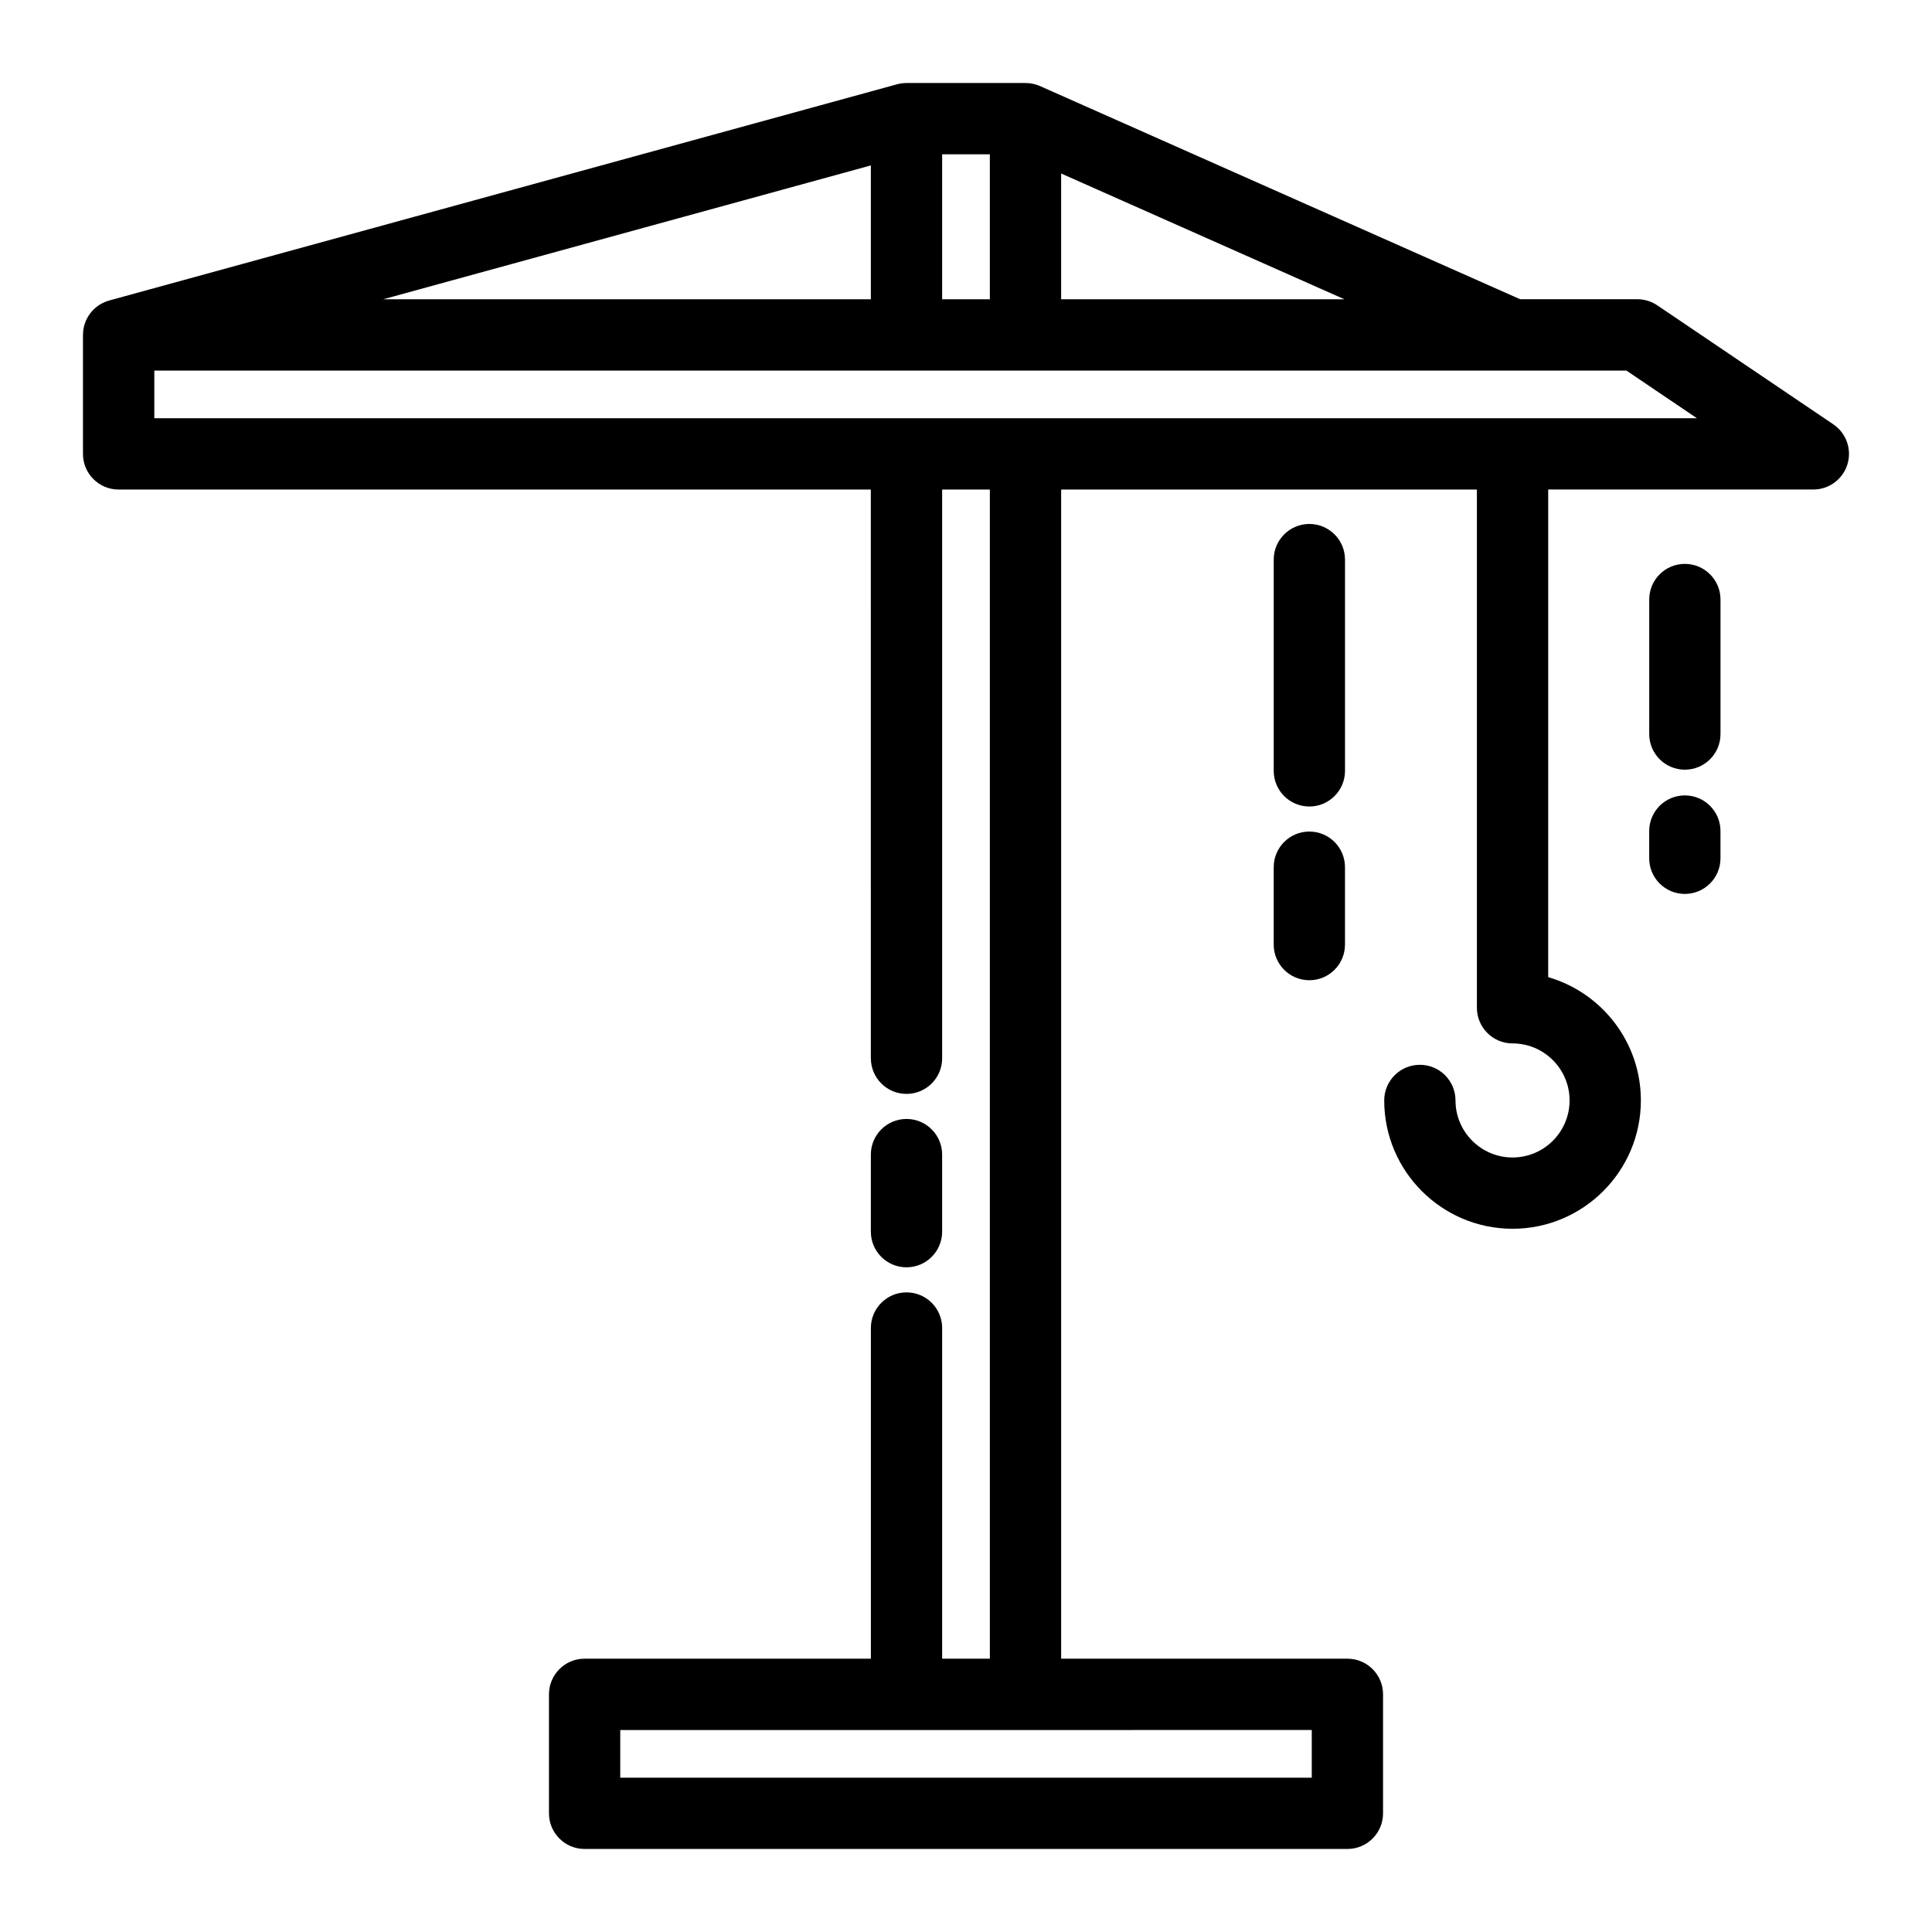 <?xml version="1.0" encoding="UTF-8"?>
<!-- Uploaded to: ICON Repo, www.iconrepo.com, Generator: ICON Repo Mixer Tools -->
<svg fill="#000000" width="800px" height="800px" version="1.1" viewBox="144 144 512 512" xmlns="http://www.w3.org/2000/svg">
 <g>
  <path d="m384.23 479.85c5.219 0 9.445-4.231 9.445-9.445v-20.426c0-5.219-4.231-9.445-9.445-9.445-5.219 0-9.445 4.231-9.445 9.445v20.426c0 5.219 4.227 9.445 9.445 9.445z"/>
  <path d="m374.79 424.45c0 5.219 4.231 9.445 9.445 9.445 5.219 0 9.445-4.231 9.445-9.445v-150.72h12.641v309.84h-12.641v-87.633c0-5.219-4.231-9.445-9.445-9.445-5.219 0-9.445 4.231-9.445 9.445v87.633h-75.863c-5.219 0-9.445 4.231-9.445 9.445v31.535c0 5.219 4.231 9.445 9.445 9.445h202.15c5.219 0 9.445-4.231 9.445-9.445v-31.535c0-5.219-4.231-9.445-9.445-9.445h-75.863v-309.84h110.18v137.34c0 5.219 4.231 9.445 9.445 9.445 8.336 0 15.117 6.781 15.117 15.113 0 8.336-6.781 15.117-15.117 15.117-8.336 0-15.117-6.781-15.117-15.117 0-5.219-4.231-9.445-9.445-9.445-5.219 0-9.445 4.231-9.445 9.445 0 18.75 15.258 34.008 34.008 34.008s34.008-15.258 34.008-34.008c0-15.477-10.391-28.57-24.562-32.672l0.004-129.23h70.266c4.152 0 7.816-2.711 9.031-6.68 1.215-3.969-0.301-8.266-3.742-10.594l-46.648-31.535c-1.562-1.055-3.406-1.621-5.289-1.621l-31.059 0.004-127.25-56.496c-0.02-0.008-0.035-0.012-0.055-0.02-0.211-0.094-0.426-0.172-0.645-0.246-0.082-0.027-0.164-0.062-0.246-0.09-0.188-0.059-0.383-0.109-0.574-0.156-0.117-0.031-0.234-0.066-0.352-0.09-0.141-0.031-0.281-0.047-0.422-0.07-0.176-0.027-0.348-0.062-0.523-0.078-0.102-0.012-0.207-0.012-0.312-0.02-0.215-0.016-0.426-0.031-0.641-0.031-0.023 0-0.043-0.004-0.066-0.004h-31.535c-0.07 0-0.137 0.008-0.207 0.012-0.203 0.004-0.406 0.012-0.613 0.031-0.145 0.012-0.285 0.031-0.426 0.051-0.156 0.02-0.312 0.043-0.469 0.07-0.188 0.035-0.371 0.078-0.551 0.121-0.078 0.02-0.156 0.031-0.234 0.051l-208.79 57.301c-0.039 0.012-0.078 0.027-0.117 0.039-0.195 0.055-0.387 0.121-0.578 0.191-0.109 0.039-0.223 0.078-0.328 0.121-0.168 0.066-0.332 0.145-0.496 0.223-0.125 0.059-0.25 0.117-0.375 0.18-0.133 0.07-0.262 0.148-0.391 0.223-0.141 0.082-0.285 0.164-0.422 0.254-0.105 0.07-0.203 0.145-0.305 0.215-0.148 0.109-0.297 0.215-0.441 0.328-0.09 0.074-0.172 0.152-0.258 0.227-0.141 0.125-0.285 0.246-0.418 0.379-0.09 0.086-0.168 0.18-0.254 0.27-0.121 0.129-0.242 0.254-0.355 0.391-0.094 0.113-0.18 0.23-0.27 0.348-0.094 0.121-0.184 0.238-0.27 0.363-0.098 0.141-0.184 0.285-0.273 0.434-0.066 0.109-0.137 0.215-0.199 0.328-0.09 0.16-0.168 0.328-0.25 0.492-0.051 0.105-0.105 0.211-0.156 0.32-0.07 0.164-0.133 0.332-0.195 0.5-0.043 0.121-0.094 0.238-0.133 0.359-0.051 0.152-0.09 0.309-0.133 0.465-0.039 0.148-0.082 0.293-0.113 0.441-0.027 0.133-0.051 0.27-0.074 0.406-0.031 0.18-0.062 0.359-0.082 0.539-0.012 0.117-0.02 0.23-0.027 0.348-0.016 0.203-0.027 0.402-0.031 0.609 0 0.039-0.008 0.078-0.008 0.121v31.535c0 5.219 4.231 9.445 9.445 9.445h199.34l0.008 150.71zm116.84 178.02v12.641l-183.26 0.004v-12.641h107.4zm-66.418-412.49 75.074 33.332h-75.074zm-31.535-5.082h12.641v38.414h-12.641zm-18.891 2.941v35.473h-129.24zm-189.89 67.004v-12.641h359.9c0.016 0 0.031 0.004 0.047 0.004 0.023 0 0.047-0.004 0.066-0.004h30.105l18.699 12.641h-177.93-0.012-0.012-31.512-0.012-0.012z"/>
  <path d="m500.44 292.3c0-5.219-4.231-9.445-9.445-9.445-5.219 0-9.445 4.231-9.445 9.445v55.988c0 5.219 4.231 9.445 9.445 9.445 5.219 0 9.445-4.231 9.445-9.445z"/>
  <path d="m599.95 302.88c0-5.219-4.231-9.445-9.445-9.445-5.219 0-9.445 4.231-9.445 9.445v35.648c0 5.219 4.231 9.445 9.445 9.445 5.219 0 9.445-4.231 9.445-9.445z"/>
  <path d="m590.5 354.79c-5.219 0-9.445 4.231-9.445 9.445v7.219c0 5.219 4.231 9.445 9.445 9.445 5.219 0 9.445-4.231 9.445-9.445v-7.219c0.004-5.219-4.227-9.445-9.445-9.445z"/>
  <path d="m490.99 364.37c-5.219 0-9.445 4.231-9.445 9.445v20.512c0 5.219 4.231 9.445 9.445 9.445 5.219 0 9.445-4.231 9.445-9.445v-20.508c0-5.219-4.227-9.449-9.445-9.449z"/>
 </g>
</svg>